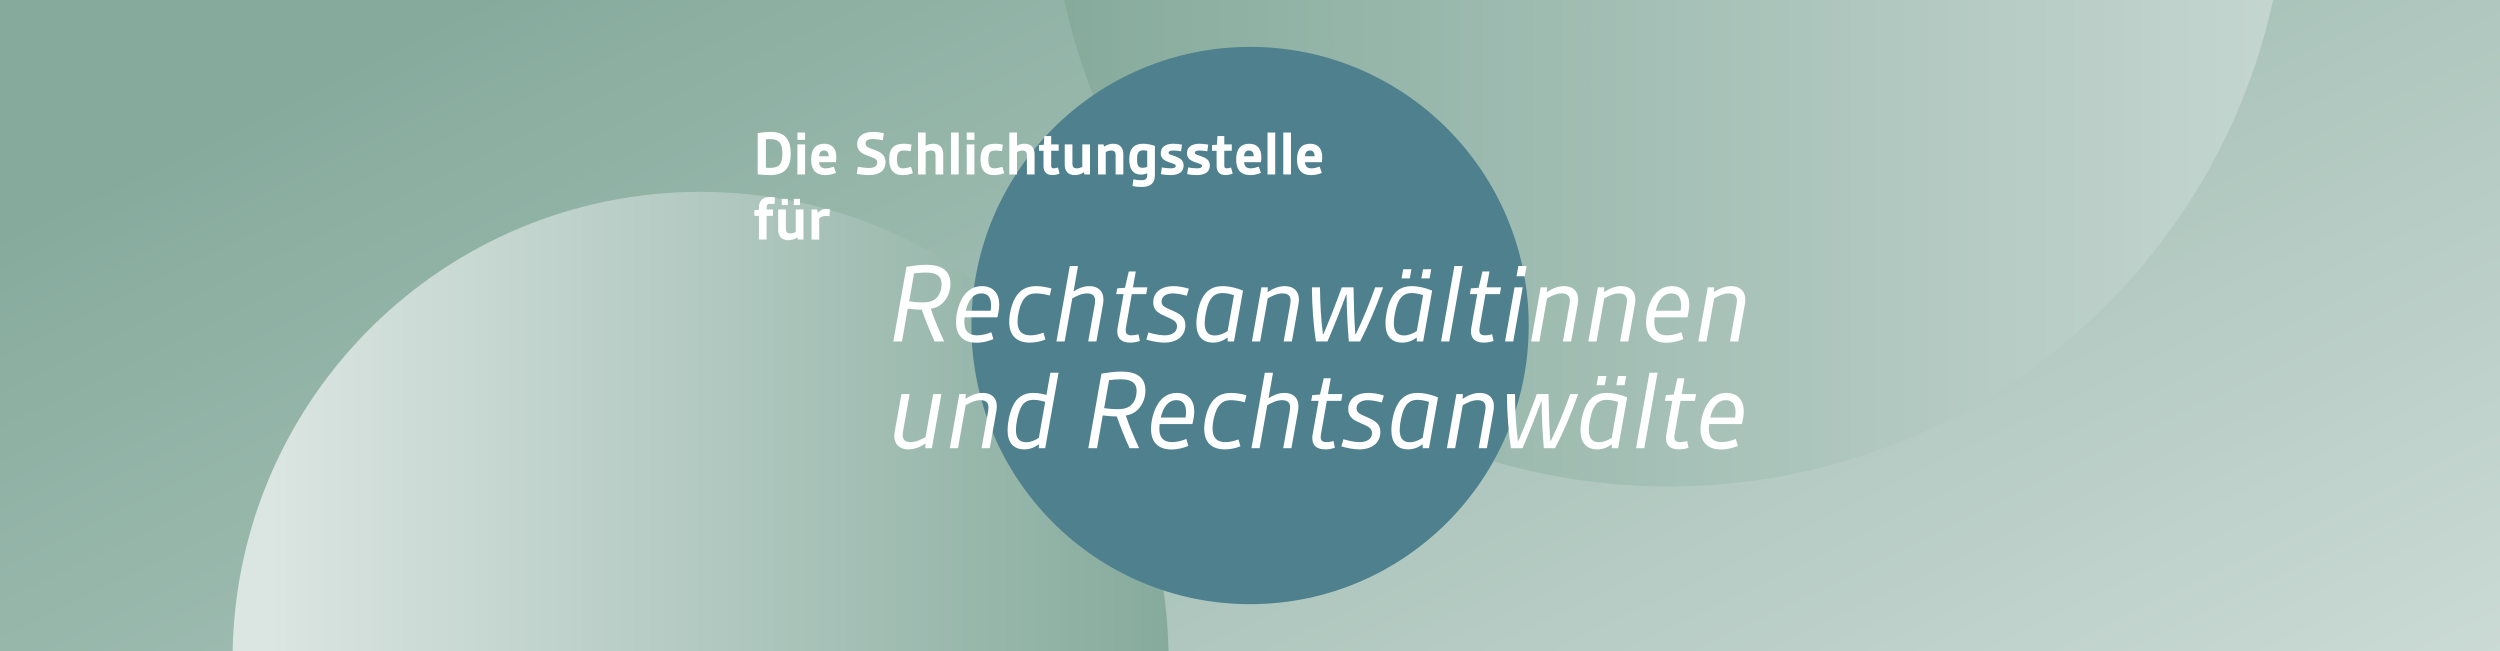 <?xml version="1.0" encoding="UTF-8"?><svg xmlns="http://www.w3.org/2000/svg" xmlns:xlink="http://www.w3.org/1999/xlink" viewBox="0 0 1920 500"><rect x="0" y="0" width="1920" height="500" fill="#333333" stroke="none"/><defs><style>.cls-1{fill:#4e808d;}.cls-1,.cls-2,.cls-3{mix-blend-mode:multiply;}.cls-4{isolation:isolate;}.cls-2{fill:url(#Unbenannter_Verlauf_4);}.cls-3{fill:url(#Unbenannter_Verlauf_2);}.cls-5{fill:#fff;}.cls-6{fill:url(#Verlauf_Grün_weiß);}</style><linearGradient id="Verlauf_Grün_weiß" x1="746.9" y1="-185.33" x2="1390.24" y2="1128.9" gradientUnits="userSpaceOnUse"><stop offset="0" stop-color="#86ab9d"/><stop offset=".96" stop-color="#dbe5e2"/><stop offset="1" stop-color="#dbe5e2"/></linearGradient><linearGradient id="Unbenannter_Verlauf_2" x1="178.68" y1="323.67" x2="897.42" y2="323.67" gradientUnits="userSpaceOnUse"><stop offset="0" stop-color="#dbe5e2"/><stop offset=".04" stop-color="#dbe5e2"/><stop offset="1" stop-color="#86ab9d"/></linearGradient><linearGradient id="Unbenannter_Verlauf_4" x1="817.32" y1="186.8" x2="2084.47" y2="186.8" gradientUnits="userSpaceOnUse"><stop offset="0" stop-color="#86ab9d"/><stop offset="1" stop-color="#dbe5e2"/></linearGradient></defs><g class="cls-4"><g id="Background"><rect class="cls-6" width="1920" height="500"/><path class="cls-3" d="M897.42,500c-3.61-195.39-163.12-352.67-359.37-352.67S182.29,304.61,178.68,500h718.74Z"/><path class="cls-2" d="M817.32,0c46.48,213.62,236.66,373.6,464.21,373.6S1699.26,213.62,1745.74,0h-928.42Z"/><path class="cls-1" d="M1174.05,250c0-118.19-95.81-214-214-214s-214,95.81-214,214,95.81,214,214,214,214-95.81,214-214"/></g><g id="Typo"><path class="cls-5" d="M581.91,102.19c3.3-.55,7-.9,9.75-.9,11,0,15.6,5.55,15.6,16.6s-4.65,16.6-15.9,16.6c-2.15,0-6.1-.2-9.45-.65v-31.65ZM591.31,128.94c7.45,0,9.55-3.35,9.55-10.95s-2.15-11.15-9.3-11.15c-.85,0-2.25.05-3.35.2v21.75c1.15.1,2.2.15,3.1.15Z"/><path class="cls-5" d="M612.41,101.79h5.9v5.6h-5.9v-5.6ZM612.41,110.89h5.9v23.1h-5.9v-23.1Z"/><path class="cls-5" d="M633.01,110.39c5.95,0,9.3,3.65,9.3,10.25,0,1.15-.1,2.8-.35,3.95h-12.95c.35,3.25,1.95,4.7,5,4.7,2.15,0,4.6-.7,6.35-1.3l1.65,4.8c-2.4,1-5.2,1.7-8.2,1.7-7.05,0-10.85-3.9-10.85-11.95s3.55-12.15,10.05-12.15ZM636.46,119.99c-.1-2.9-1.2-4.4-3.6-4.4-2.55,0-3.6,1.7-3.85,4.4h7.45Z"/><path class="cls-5" d="M658.86,128.09c2.2.4,5.9.9,8.4.9,4.5,0,6.45-1.55,6.45-4.2,0-2.45-1.65-3.1-6.7-4.95-4.45-1.65-8.7-3.45-8.7-9.15s4.2-9.4,12.25-9.4c2.6,0,5.5.4,8.25.95l-.8,5.45c-2-.35-5.3-.9-7.75-.9-2.85,0-5.5.75-5.5,3.4,0,2.85,2.9,3.45,7,4.95,4.1,1.5,8.35,3.65,8.35,9.55s-4.3,9.8-12.95,9.8c-2.85,0-6.35-.45-9.15-.9l.85-5.5Z"/><path class="cls-5" d="M694.26,110.39c1.95,0,3.8.25,5.8.7l-.65,5c-1.6-.25-3.55-.5-5.05-.5-4.2,0-5.45,1.7-5.45,6.9,0,4.55.95,6.8,4.65,6.8,2,0,4.5-.65,6.1-1.15l1.45,4.85c-2.3.9-5,1.5-7.75,1.5-7.2,0-10.45-4.1-10.45-12.1s3.05-12,11.35-12Z"/><path class="cls-5" d="M705.01,101.79h5.9v10.1c1.7-.95,3.7-1.5,5.8-1.5,5.45,0,7.7,3.5,7.7,8v15.6h-5.9v-14.85c0-2.25-.9-3.55-3.35-3.55-1.55,0-3.15.55-4.25,1.1v17.3h-5.9v-32.2Z"/><path class="cls-5" d="M730.36,101.79h5.9v32.2h-5.9v-32.2Z"/><path class="cls-5" d="M742.46,101.79h5.9v5.6h-5.9v-5.6ZM742.46,110.89h5.9v23.1h-5.9v-23.1Z"/><path class="cls-5" d="M764.41,110.39c1.95,0,3.8.25,5.8.7l-.65,5c-1.6-.25-3.55-.5-5.05-.5-4.2,0-5.45,1.7-5.45,6.9,0,4.55.95,6.8,4.65,6.8,2,0,4.5-.65,6.1-1.15l1.45,4.85c-2.3.9-5,1.5-7.75,1.5-7.2,0-10.45-4.1-10.45-12.1s3.05-12,11.35-12Z"/><path class="cls-5" d="M775.16,101.79h5.9v10.1c1.7-.95,3.7-1.5,5.8-1.5,5.45,0,7.7,3.5,7.7,8v15.6h-5.9v-14.85c0-2.25-.9-3.55-3.35-3.55-1.55,0-3.15.55-4.25,1.1v17.3h-5.9v-32.2Z"/><path class="cls-5" d="M801.41,115.79h-3.5v-4.4l3.75-.2.4-6.7h5.25v6.4h5.75v4.9h-5.75v11.35c0,1.65.55,2.15,1.85,2.15,1.05,0,2.35-.3,3.35-.65l1.25,4.7c-1.5.6-3.5,1.1-5.6,1.1-4,0-6.75-2.1-6.75-6.95v-11.7Z"/><path class="cls-5" d="M817.71,110.89h5.9v14.85c0,2.25.9,3.55,3.35,3.55,1.55,0,3.15-.55,4.25-1.1v-17.3h5.9v23.1h-4.2l-.5-1.7c-1.95,1.4-4.45,2.2-7,2.2-5.45,0-7.7-3.5-7.7-8v-15.6Z"/><path class="cls-5" d="M843.31,110.89h4.2l.5,1.7c2-1.4,4.45-2.2,7-2.2,5.45,0,7.7,3.5,7.7,8v15.6h-5.9v-14.85c0-2.25-.9-3.55-3.35-3.55-1.55,0-3.15.55-4.25,1.1v17.3h-5.9v-23.1Z"/><path class="cls-5" d="M876.51,138.39c2.25,0,4.55-.45,4.55-3.65v-1.6c-1.35.55-2.85.95-4.75.95-6.2,0-9.05-4.3-9.05-11.65,0-8.55,3.85-12.05,10.75-12.05,3.45,0,6.7.9,8.95,1.65v22.25c0,7.35-4.3,9.3-10.6,9.3-2.45,0-4.5-.3-6.6-.7l.65-5.1c1.5.25,4.1.6,6.1.6ZM881.06,128.14v-12.35c-.95-.2-2.1-.35-3.05-.35-3.45,0-4.75,1.8-4.75,6.95,0,4.65,1.05,6.5,4.3,6.5,1.2,0,2.45-.25,3.5-.75Z"/><path class="cls-5" d="M892.31,128.59c1.9.35,4.5.7,6.6.7,2.5,0,4.1-.5,4.1-1.85s-1.95-1.7-5.25-2.85c-3.85-1.35-6.3-3.1-6.3-6.95,0-4.6,3.5-7.25,9.75-7.25,2.1,0,4.55.3,6.55.7l-.7,5.1c-1.75-.3-4.1-.6-5.9-.6-2.5,0-3.7.6-3.7,1.7,0,1.5,2.25,1.7,5.2,2.8,4.05,1.5,6.35,3.2,6.35,7.05,0,4.55-3.15,7.35-10.25,7.35-2.35,0-5.15-.3-7.2-.75l.75-5.15Z"/><path class="cls-5" d="M912.46,128.59c1.9.35,4.5.7,6.6.7,2.5,0,4.1-.5,4.1-1.85s-1.95-1.7-5.25-2.85c-3.85-1.35-6.3-3.1-6.3-6.95,0-4.6,3.5-7.25,9.75-7.25,2.1,0,4.55.3,6.55.7l-.7,5.1c-1.75-.3-4.1-.6-5.9-.6-2.5,0-3.7.6-3.7,1.7,0,1.5,2.25,1.7,5.2,2.8,4.05,1.5,6.35,3.2,6.35,7.05,0,4.55-3.15,7.35-10.25,7.35-2.35,0-5.15-.3-7.2-.75l.75-5.15Z"/><path class="cls-5" d="M934.36,115.79h-3.5v-4.4l3.75-.2.4-6.7h5.25v6.4h5.75v4.9h-5.75v11.35c0,1.65.55,2.15,1.85,2.15,1.05,0,2.35-.3,3.35-.65l1.25,4.7c-1.5.6-3.5,1.1-5.6,1.1-4,0-6.75-2.1-6.75-6.95v-11.7Z"/><path class="cls-5" d="M959.41,110.39c5.95,0,9.3,3.65,9.3,10.25,0,1.15-.1,2.8-.35,3.95h-12.95c.35,3.25,1.95,4.7,5,4.7,2.15,0,4.6-.7,6.35-1.3l1.65,4.8c-2.4,1-5.2,1.7-8.2,1.7-7.05,0-10.85-3.9-10.85-11.95s3.55-12.15,10.05-12.15ZM962.86,119.99c-.1-2.9-1.2-4.4-3.6-4.4-2.55,0-3.6,1.7-3.85,4.4h7.45Z"/><path class="cls-5" d="M973.46,101.79h5.9v32.2h-5.9v-32.2Z"/><path class="cls-5" d="M985.56,101.79h5.9v32.2h-5.9v-32.2Z"/><path class="cls-5" d="M1006.16,110.39c5.95,0,9.3,3.65,9.3,10.25,0,1.15-.1,2.8-.35,3.95h-12.95c.35,3.25,1.95,4.7,5,4.7,2.15,0,4.6-.7,6.35-1.3l1.65,4.8c-2.4,1-5.2,1.7-8.2,1.7-7.05,0-10.85-3.9-10.85-11.95s3.55-12.15,10.05-12.15ZM1009.61,119.99c-.1-2.9-1.2-4.4-3.6-4.4-2.55,0-3.6,1.7-3.85,4.4h7.45Z"/><path class="cls-5" d="M582.86,165.79h-3.5v-4.4l3.5-.2v-1.8c0-5.5,3.05-8.1,8.6-8.1,1.35,0,2.6.15,3.7.3l-.35,5.1c-.85-.1-2.05-.2-2.9-.2-2.35,0-3.15.7-3.15,2.9v1.5h4.9v4.9h-4.9v18.2h-5.9v-18.2Z"/><path class="cls-5" d="M597.66,160.89h5.9v14.85c0,2.25.9,3.55,3.35,3.55,1.55,0,3.15-.55,4.25-1.1v-17.3h5.9v23.1h-4.2l-.5-1.7c-1.95,1.4-4.45,2.2-7,2.2-5.45,0-7.7-3.5-7.7-8v-15.6ZM600.36,152.74h4.7v4.75h-4.7v-4.75ZM609.66,152.74h4.7v4.75h-4.7v-4.75Z"/><path class="cls-5" d="M623.26,160.89h4.2l.65,2.6c1.9-2.1,4.05-3.1,6.6-3.1.8,0,1.9.1,2.7.25l-.4,5.4c-1-.15-1.8-.2-2.5-.2-2.5,0-4.05.65-5.35,1.9v16.25h-5.9v-23.1Z"/><path class="cls-5" d="M696.16,204.9c5.13-.81,10.44-1.53,15.21-1.53,10.89,0,18.54,3.69,18.54,14.58,0,5.13-1.71,10.71-6.12,14.94-2.25,2.16-4.95,3.6-8.91,4.23,2.61,8.01,6.21,16.38,10.17,24.93l-.09.18h-7.2c-3.69-8.1-6.93-16.2-9.81-24.39-3.96,0-7.74-.45-10.8-.81l-4.41,25.2h-6.66l10.08-57.33ZM708.21,232.26c4.77,0,8.46-.81,11.07-3.51,2.79-2.79,3.87-7.11,3.87-10.44,0-7.2-5.22-9-12.42-9-2.79,0-5.49.27-8.73.63l-3.78,21.51c2.97.45,6.75.81,9.99.81Z"/><path class="cls-5" d="M739.8,227.76c3.33-5.04,8.1-8.01,14.31-8.01,8.82,0,13.32,5.85,13.32,14.13,0,3.06-.63,6.48-1.44,9.81h-25.11c-.18,1.26-.27,2.61-.27,3.69,0,6.12,2.7,10.17,9.81,10.17,3.51,0,7.47-.99,10.89-2.43l1.62,5.31c-3.69,1.53-8.1,2.79-12.87,2.79-9.81,0-15.84-5.13-15.84-15.75,0-5.67,1.71-13.86,5.58-19.71ZM760.77,238.65c.27-1.53.36-3.15.36-4.23,0-5.13-1.89-9.09-7.38-9.09-6.3,0-10.17,5.31-12.06,13.32h19.08Z"/><path class="cls-5" d="M779.58,228.93c3.51-6.3,8.73-9.18,16.2-9.18,3.78,0,7.83.72,11.7,1.8l-1.26,5.4c-3.33-.9-7.47-1.62-10.53-1.62-5.04,0-8.37,1.89-10.8,6.75-2.07,4.14-3.42,10.44-3.42,14.94,0,6.93,3.15,10.53,9.9,10.53,3.24,0,6.75-.81,9.99-2.07l1.53,5.22c-3.33,1.44-7.56,2.43-11.88,2.43-9.81,0-15.93-5.04-15.93-15.84,0-5.04,1.35-12.69,4.5-18.36Z"/><path class="cls-5" d="M821.61,204.27h6.3l-3.42,19.53c3.33-2.16,7.56-4.05,12.15-4.05,6.57,0,10.8,3.69,10.8,10.17,0,1.35-.09,2.52-.36,3.96l-5.04,28.35h-6.3l4.95-27.9c.18-1.17.36-2.43.36-3.51,0-3.51-1.89-5.49-6.12-5.49s-8.19,1.98-11.43,3.87l-5.85,33.03h-6.3l10.26-57.96Z"/><path class="cls-5" d="M858.51,250.8l4.41-24.93h-5.67l.81-4.41,5.94-.45,2.88-12.51h5.4l-2.16,12.15h11.07l-.9,5.22h-11.07l-4.32,24.66c-.27,1.35-.36,2.25-.36,3.15,0,2.43.99,3.87,4.5,3.87,1.62,0,3.42-.27,5.31-.9l1.08,5.22c-2.16.72-4.68,1.26-7.29,1.26-6.12,0-10.08-2.52-10.08-8.73,0-.99.18-2.25.45-3.6Z"/><path class="cls-5" d="M882,255.3c3.78,1.26,8.91,2.25,12.42,2.25,5.04,0,9.54-2.07,9.54-6.93,0-3.87-2.97-5.04-8.01-7.29-5.49-2.43-10.26-4.41-10.26-11.16,0-7.83,6.3-12.42,15.48-12.42,3.42,0,7.92.72,11.88,1.98l-1.62,5.4c-3.42-.99-7.83-1.8-10.8-1.8-4.59,0-8.55,2.07-8.55,6.3,0,3.69,2.88,4.41,8.64,7.02,6.39,2.88,9.63,5.31,9.63,11.16,0,8.37-6.57,13.32-16.11,13.32-4.05,0-9.18-.9-13.86-2.34l1.62-5.49Z"/><path class="cls-5" d="M923.04,229.56c3.24-6.48,8.19-9.81,16.02-9.81,5.22,0,10.71,1.44,15.57,3.42l-6.93,39.06h-4.86v-3.06c-2.97,2.25-6.66,3.96-11.16,3.96-8.37,0-12.87-5.22-12.87-14.67,0-5.31,1.35-13.32,4.23-18.9ZM942.84,254.22l4.86-27.54c-2.88-.9-6.03-1.62-8.73-1.62-5.13,0-8.28,2.34-10.44,7.02-1.98,4.32-3.33,11.7-3.33,16.11,0,5.85,2.16,9.45,7.83,9.45,3.33,0,7.02-1.53,9.81-3.42Z"/><path class="cls-5" d="M968.76,220.65h4.95l-.18,3.69c3.6-2.43,8.19-4.59,13.23-4.59,6.57,0,10.8,3.69,10.8,10.17,0,1.35-.09,2.52-.36,3.96l-5.04,28.35h-6.3l4.95-27.9c.18-1.17.36-2.43.36-3.51,0-3.51-1.89-5.49-6.12-5.49s-8.19,1.98-11.43,3.87l-5.85,33.03h-6.3l7.29-41.58Z"/><path class="cls-5" d="M1007.55,220.65h6.21c.09,12.42.72,24.21,2.25,35.91h.45c4.77-11.25,9.81-24.12,14.04-35.91h9c.18,11.7.54,24.66,1.35,35.91h.45c5.58-11.52,10.26-22.95,14.85-35.91h6.12c-5.13,14.67-11.52,29.61-17.73,41.58h-8.64c-.9-10.62-1.62-24.21-1.71-35.91h-.36c-4.32,11.7-9.72,25.29-14.31,35.91h-8.82c-1.98-11.97-3.06-27.09-3.15-41.58Z"/><path class="cls-5" d="M1068.3,229.56c3.24-6.48,8.19-9.81,16.02-9.81,5.22,0,10.71,1.44,15.57,3.42l-6.93,39.06h-4.86v-3.06c-2.97,2.25-6.66,3.96-11.16,3.96-8.37,0-12.87-5.22-12.87-14.67,0-5.31,1.35-13.32,4.23-18.9ZM1088.1,254.22l4.86-27.54c-2.88-.9-6.03-1.62-8.73-1.62-5.13,0-8.28,2.34-10.44,7.02-1.98,4.32-3.33,11.7-3.33,16.11,0,5.85,2.16,9.45,7.83,9.45,3.33,0,7.02-1.53,9.81-3.42ZM1077.66,206.79h6.3l-1.26,7.02h-6.3l1.26-7.02ZM1092.87,206.79h6.3l-1.26,7.02h-6.3l1.26-7.02Z"/><path class="cls-5" d="M1116.99,204.27h6.3l-10.26,57.96h-6.3l10.26-57.96Z"/><path class="cls-5" d="M1130.13,250.8l4.41-24.93h-5.67l.81-4.41,5.94-.45,2.88-12.51h5.4l-2.16,12.15h11.07l-.9,5.22h-11.07l-4.32,24.66c-.27,1.35-.36,2.25-.36,3.15,0,2.43.99,3.87,4.5,3.87,1.62,0,3.42-.27,5.31-.9l1.08,5.22c-2.16.72-4.68,1.26-7.29,1.26-6.12,0-10.08-2.52-10.08-8.73,0-.99.18-2.25.45-3.6Z"/><path class="cls-5" d="M1163.16,220.65h6.3l-7.29,41.58h-6.3l7.29-41.58ZM1166.13,204.27h6.3l-1.44,7.92h-6.3l1.44-7.92Z"/><path class="cls-5" d="M1183.23,220.65h4.95l-.18,3.69c3.6-2.43,8.19-4.59,13.23-4.59,6.57,0,10.8,3.69,10.8,10.17,0,1.35-.09,2.52-.36,3.96l-5.04,28.35h-6.3l4.95-27.9c.18-1.17.36-2.43.36-3.51,0-3.51-1.89-5.49-6.12-5.49s-8.19,1.98-11.43,3.87l-5.85,33.03h-6.3l7.29-41.58Z"/><path class="cls-5" d="M1227.15,220.65h4.95l-.18,3.69c3.6-2.43,8.19-4.59,13.23-4.59,6.57,0,10.8,3.69,10.8,10.17,0,1.35-.09,2.52-.36,3.96l-5.04,28.35h-6.3l4.95-27.9c.18-1.17.36-2.43.36-3.51,0-3.51-1.89-5.49-6.12-5.49s-8.19,1.98-11.43,3.87l-5.85,33.03h-6.3l7.29-41.58Z"/><path class="cls-5" d="M1269.72,227.76c3.33-5.04,8.1-8.01,14.31-8.01,8.82,0,13.32,5.85,13.32,14.13,0,3.06-.63,6.48-1.44,9.81h-25.11c-.18,1.26-.27,2.61-.27,3.69,0,6.12,2.7,10.17,9.81,10.17,3.51,0,7.47-.99,10.89-2.43l1.62,5.31c-3.69,1.53-8.1,2.79-12.87,2.79-9.81,0-15.84-5.13-15.84-15.75,0-5.67,1.71-13.86,5.58-19.71ZM1290.69,238.65c.27-1.53.36-3.15.36-4.23,0-5.13-1.89-9.09-7.38-9.09-6.3,0-10.17,5.31-12.06,13.32h19.08Z"/><path class="cls-5" d="M1311.57,220.65h4.95l-.18,3.69c3.6-2.43,8.19-4.59,13.23-4.59,6.57,0,10.8,3.69,10.8,10.17,0,1.35-.09,2.52-.36,3.96l-5.04,28.35h-6.3l4.95-27.9c.18-1.17.36-2.43.36-3.51,0-3.51-1.89-5.49-6.12-5.49s-8.19,1.98-11.43,3.87l-5.85,33.03h-6.3l7.29-41.58Z"/><path class="cls-5" d="M687.25,331l5.04-28.35h6.3l-4.95,27.9c-.18,1.17-.36,2.43-.36,3.51,0,3.51,1.71,5.49,5.94,5.49s8.37-1.98,11.61-3.87l5.85-33.03h6.3l-7.29,41.58h-5.04l.18-3.69c-3.51,2.43-8.19,4.59-13.14,4.59-6.57,0-10.89-3.69-10.89-10.17,0-1.35.18-2.52.45-3.96Z"/><path class="cls-5" d="M736.74,302.65h4.95l-.18,3.69c3.6-2.43,8.19-4.59,13.23-4.59,6.57,0,10.8,3.69,10.8,10.17,0,1.35-.09,2.52-.36,3.96l-5.04,28.35h-6.3l4.95-27.9c.18-1.17.36-2.43.36-3.51,0-3.51-1.89-5.49-6.12-5.49s-8.19,1.98-11.43,3.87l-5.85,33.03h-6.3l7.29-41.58Z"/><path class="cls-5" d="M777.6,312.37c3.15-7.2,8.46-10.62,16.02-10.62,3.15,0,6.57.63,10.08,1.53l2.97-17.01h6.3l-10.26,57.96h-4.86v-3.06c-2.97,2.25-6.66,3.96-11.16,3.96-8.37,0-12.87-5.31-12.87-14.58,0-5.22,1.26-12.51,3.78-18.18ZM797.85,336.22l4.86-27.63c-2.52-.72-6.03-1.53-8.82-1.53-5.4,0-8.55,2.43-10.62,7.65-1.71,4.14-3.06,11.07-3.06,15.57,0,5.76,2.16,9.36,7.92,9.36,3.42,0,6.84-1.44,9.72-3.42Z"/><path class="cls-5" d="M845.91,286.9c5.13-.81,10.44-1.53,15.21-1.53,10.89,0,18.54,3.69,18.54,14.58,0,5.13-1.71,10.71-6.12,14.94-2.25,2.16-4.95,3.6-8.91,4.23,2.61,8.01,6.21,16.38,10.17,24.93l-.09.18h-7.2c-3.69-8.1-6.93-16.2-9.81-24.39-3.96,0-7.74-.45-10.8-.81l-4.41,25.2h-6.66l10.08-57.33ZM857.97,314.26c4.77,0,8.46-.81,11.07-3.51,2.79-2.79,3.87-7.11,3.87-10.44,0-7.2-5.22-9-12.42-9-2.79,0-5.49.27-8.73.63l-3.78,21.51c2.97.45,6.75.81,9.99.81Z"/><path class="cls-5" d="M889.56,309.76c3.33-5.04,8.1-8.01,14.31-8.01,8.82,0,13.32,5.85,13.32,14.13,0,3.06-.63,6.48-1.44,9.81h-25.11c-.18,1.26-.27,2.61-.27,3.69,0,6.12,2.7,10.17,9.81,10.17,3.51,0,7.47-.99,10.89-2.43l1.62,5.31c-3.69,1.53-8.1,2.79-12.87,2.79-9.81,0-15.84-5.13-15.84-15.75,0-5.67,1.71-13.86,5.58-19.71ZM910.53,320.65c.27-1.53.36-3.15.36-4.23,0-5.13-1.89-9.09-7.38-9.09-6.3,0-10.17,5.31-12.06,13.32h19.08Z"/><path class="cls-5" d="M929.34,310.93c3.51-6.3,8.73-9.18,16.2-9.18,3.78,0,7.83.72,11.7,1.8l-1.26,5.4c-3.33-.9-7.47-1.62-10.53-1.62-5.04,0-8.37,1.89-10.8,6.75-2.07,4.14-3.42,10.44-3.42,14.94,0,6.93,3.15,10.53,9.9,10.53,3.24,0,6.75-.81,9.99-2.07l1.53,5.22c-3.33,1.44-7.56,2.43-11.88,2.43-9.81,0-15.93-5.04-15.93-15.84,0-5.04,1.35-12.69,4.5-18.36Z"/><path class="cls-5" d="M971.37,286.27h6.3l-3.42,19.53c3.33-2.16,7.56-4.05,12.15-4.05,6.57,0,10.8,3.69,10.8,10.17,0,1.35-.09,2.52-.36,3.96l-5.04,28.35h-6.3l4.95-27.9c.18-1.17.36-2.43.36-3.51,0-3.51-1.89-5.49-6.12-5.49s-8.19,1.98-11.43,3.87l-5.85,33.03h-6.3l10.26-57.96Z"/><path class="cls-5" d="M1008.27,332.8l4.41-24.93h-5.67l.81-4.41,5.94-.45,2.88-12.51h5.4l-2.16,12.15h11.07l-.9,5.22h-11.07l-4.32,24.66c-.27,1.35-.36,2.25-.36,3.15,0,2.43.99,3.87,4.5,3.87,1.62,0,3.42-.27,5.31-.9l1.08,5.22c-2.16.72-4.68,1.26-7.29,1.26-6.12,0-10.08-2.52-10.08-8.73,0-.99.18-2.25.45-3.6Z"/><path class="cls-5" d="M1031.76,337.3c3.78,1.26,8.91,2.25,12.42,2.25,5.04,0,9.54-2.07,9.54-6.93,0-3.87-2.97-5.04-8.01-7.29-5.49-2.43-10.26-4.41-10.26-11.16,0-7.83,6.3-12.42,15.48-12.42,3.42,0,7.92.72,11.88,1.98l-1.62,5.4c-3.42-.99-7.83-1.8-10.8-1.8-4.59,0-8.55,2.07-8.55,6.3,0,3.69,2.88,4.41,8.64,7.02,6.39,2.88,9.63,5.31,9.63,11.16,0,8.37-6.57,13.32-16.11,13.32-4.05,0-9.18-.9-13.86-2.34l1.62-5.49Z"/><path class="cls-5" d="M1072.8,311.56c3.24-6.48,8.19-9.81,16.02-9.81,5.22,0,10.71,1.44,15.57,3.42l-6.93,39.06h-4.86v-3.06c-2.97,2.25-6.66,3.96-11.16,3.96-8.37,0-12.87-5.22-12.87-14.67,0-5.31,1.35-13.32,4.23-18.9ZM1092.6,336.22l4.86-27.54c-2.88-.9-6.03-1.62-8.73-1.62-5.13,0-8.28,2.34-10.44,7.02-1.98,4.32-3.33,11.7-3.33,16.11,0,5.85,2.16,9.45,7.83,9.45,3.33,0,7.02-1.53,9.81-3.42Z"/><path class="cls-5" d="M1118.52,302.65h4.95l-.18,3.69c3.6-2.43,8.19-4.59,13.23-4.59,6.57,0,10.8,3.69,10.8,10.17,0,1.35-.09,2.52-.36,3.96l-5.04,28.35h-6.3l4.95-27.9c.18-1.17.36-2.43.36-3.51,0-3.51-1.89-5.49-6.12-5.49s-8.19,1.98-11.43,3.87l-5.85,33.03h-6.3l7.29-41.58Z"/><path class="cls-5" d="M1157.31,302.65h6.21c.09,12.42.72,24.21,2.25,35.91h.45c4.77-11.25,9.81-24.12,14.04-35.91h9c.18,11.7.54,24.66,1.35,35.91h.45c5.58-11.52,10.26-22.95,14.85-35.91h6.12c-5.13,14.67-11.52,29.61-17.73,41.58h-8.64c-.9-10.62-1.62-24.21-1.71-35.91h-.36c-4.32,11.7-9.72,25.29-14.31,35.91h-8.82c-1.98-11.97-3.06-27.09-3.15-41.58Z"/><path class="cls-5" d="M1218.06,311.56c3.24-6.48,8.19-9.81,16.02-9.81,5.22,0,10.71,1.44,15.57,3.42l-6.93,39.06h-4.86v-3.06c-2.97,2.25-6.66,3.96-11.16,3.96-8.37,0-12.87-5.22-12.87-14.67,0-5.31,1.35-13.32,4.23-18.9ZM1237.86,336.22l4.86-27.54c-2.88-.9-6.03-1.62-8.73-1.62-5.13,0-8.28,2.34-10.44,7.02-1.98,4.32-3.33,11.7-3.33,16.11,0,5.85,2.16,9.45,7.83,9.45,3.33,0,7.02-1.53,9.81-3.42ZM1227.42,288.79h6.3l-1.26,7.02h-6.3l1.26-7.02ZM1242.63,288.79h6.3l-1.26,7.02h-6.3l1.26-7.02Z"/><path class="cls-5" d="M1266.75,286.27h6.3l-10.26,57.96h-6.3l10.26-57.96Z"/><path class="cls-5" d="M1279.89,332.8l4.41-24.93h-5.67l.81-4.41,5.94-.45,2.88-12.51h5.4l-2.16,12.15h11.07l-.9,5.22h-11.07l-4.32,24.66c-.27,1.35-.36,2.25-.36,3.15,0,2.43.99,3.87,4.5,3.87,1.62,0,3.42-.27,5.31-.9l1.08,5.22c-2.16.72-4.68,1.26-7.29,1.26-6.12,0-10.08-2.52-10.08-8.73,0-.99.18-2.25.45-3.6Z"/><path class="cls-5" d="M1311.57,309.76c3.33-5.04,8.1-8.01,14.31-8.01,8.82,0,13.32,5.85,13.32,14.13,0,3.06-.63,6.48-1.44,9.81h-25.11c-.18,1.26-.27,2.61-.27,3.69,0,6.12,2.7,10.17,9.81,10.17,3.51,0,7.47-.99,10.89-2.43l1.62,5.31c-3.69,1.53-8.1,2.79-12.87,2.79-9.81,0-15.84-5.13-15.84-15.75,0-5.67,1.71-13.86,5.58-19.71ZM1332.54,320.65c.27-1.53.36-3.15.36-4.23,0-5.13-1.89-9.09-7.38-9.09-6.3,0-10.17,5.31-12.06,13.32h19.08Z"/></g></g></svg>